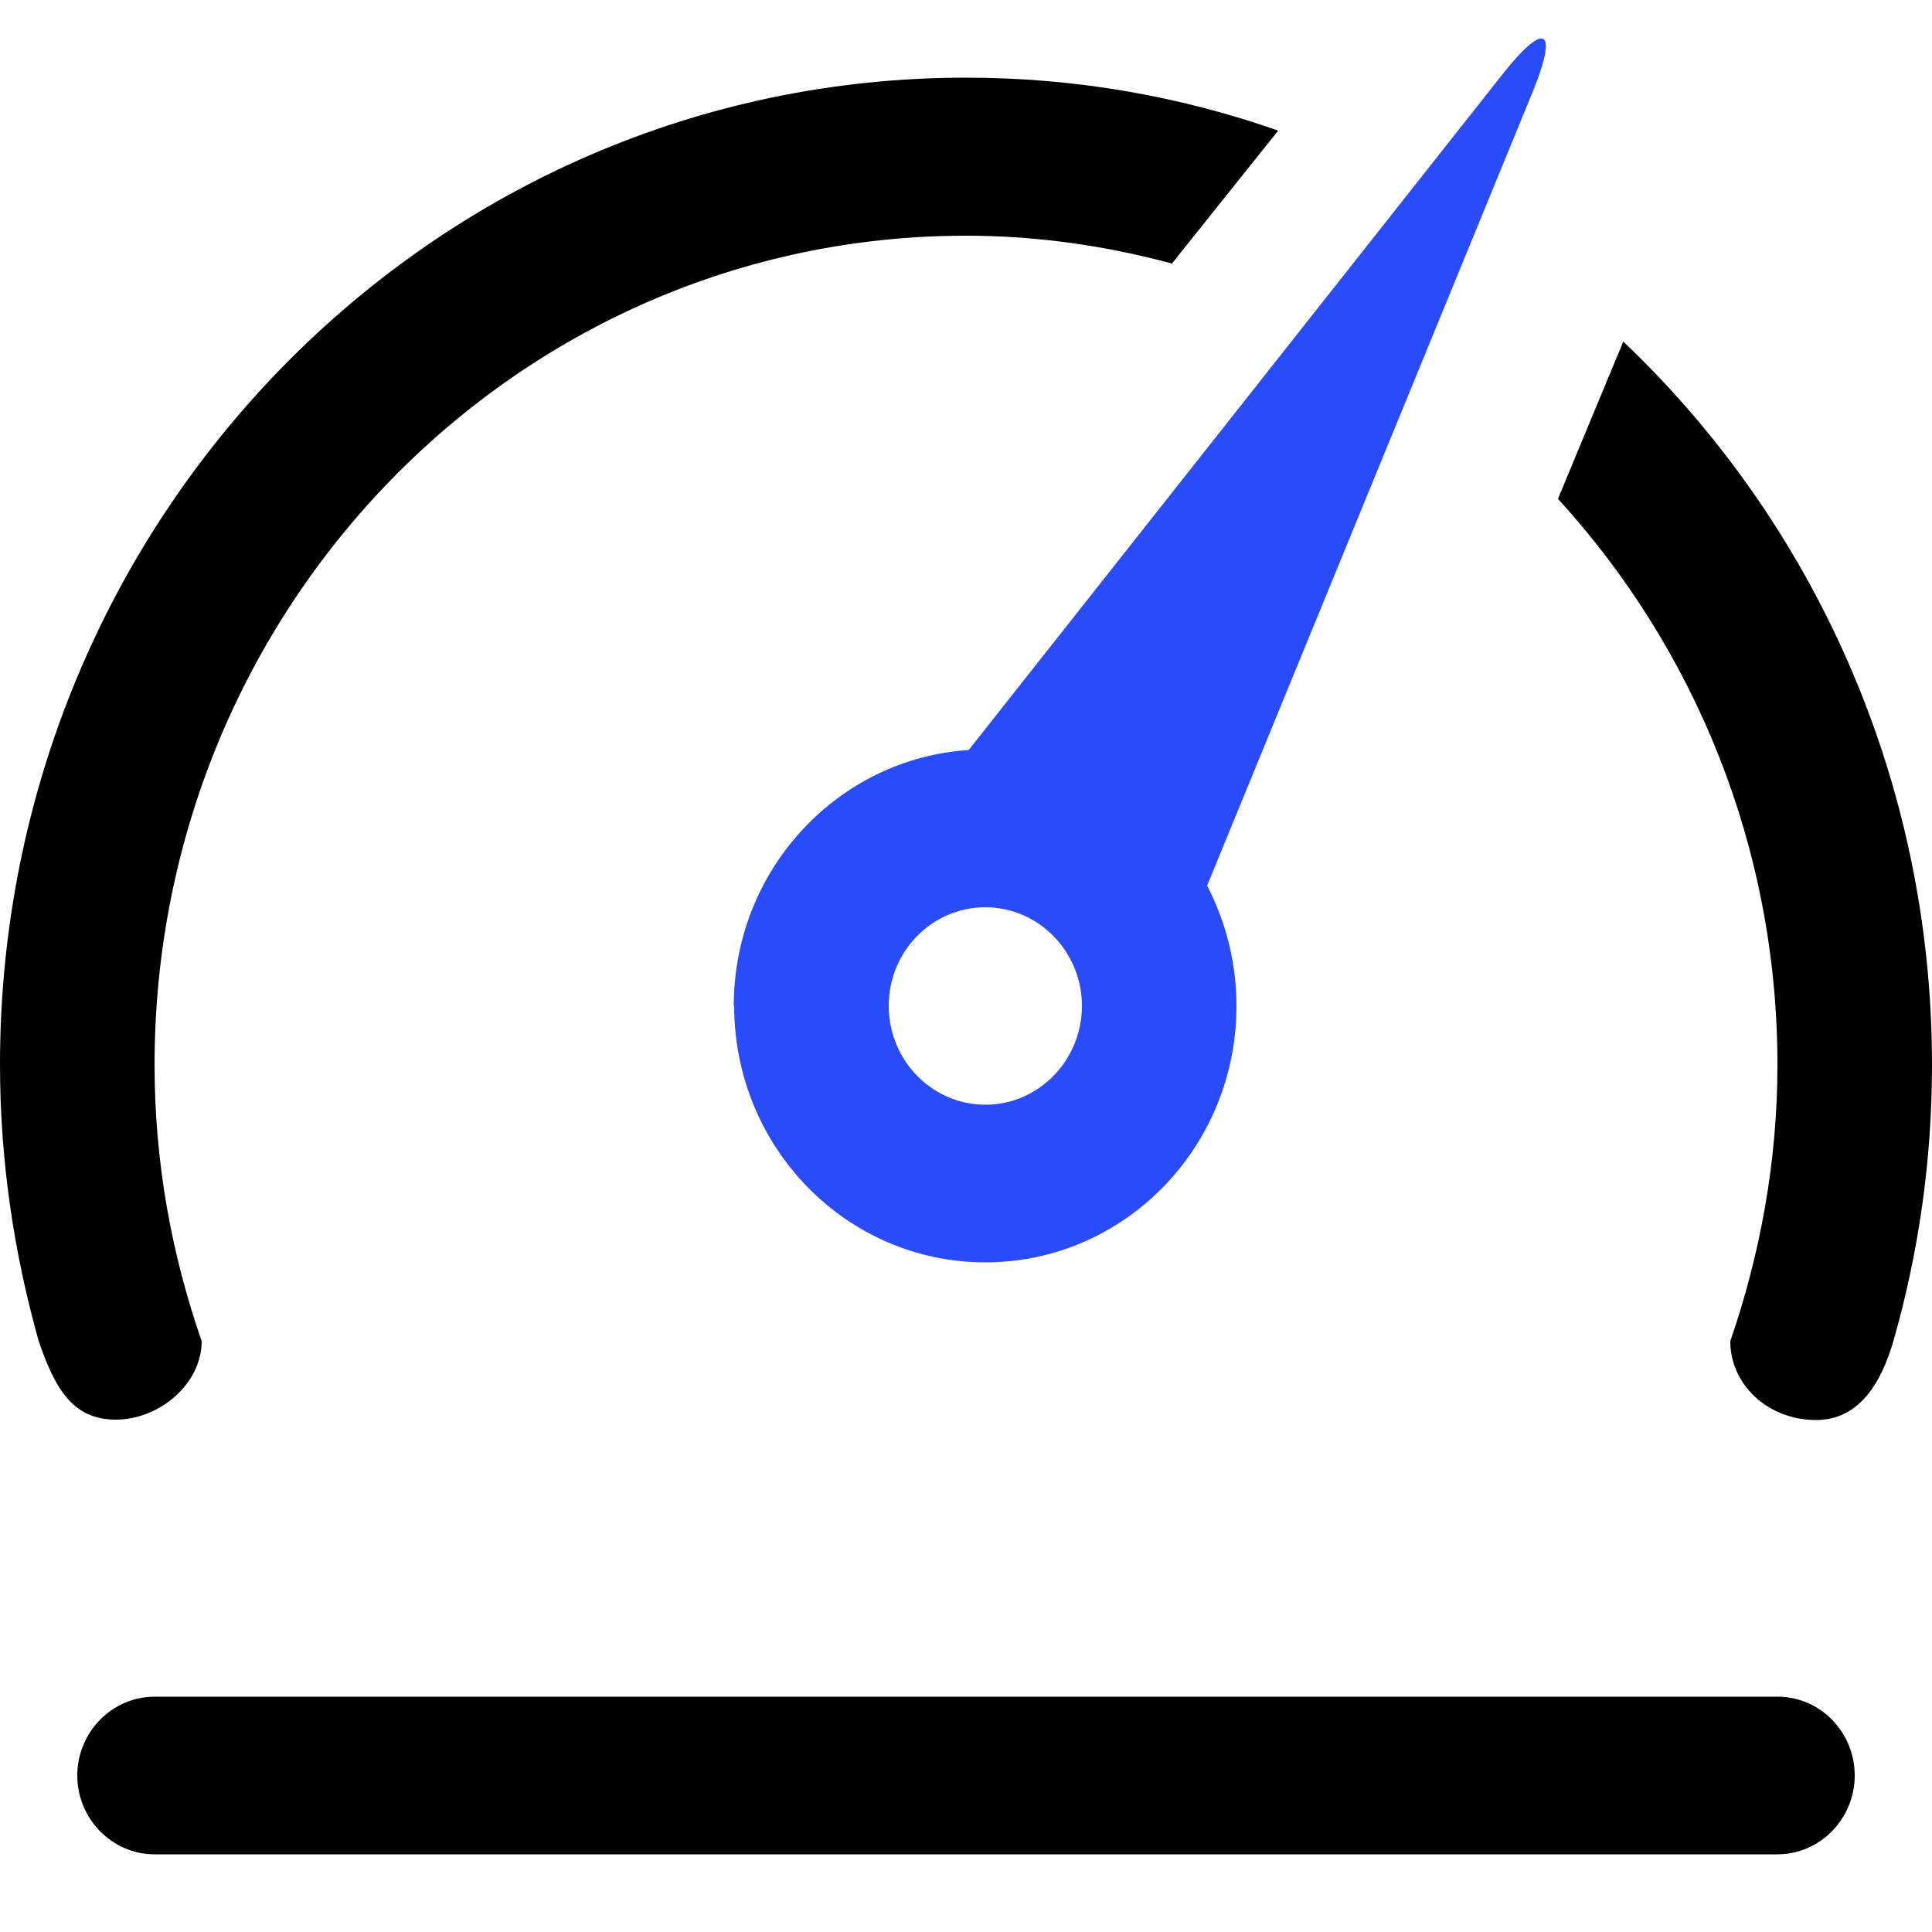 <svg viewBox="0 0 50 50" version="1.1" xmlns="http://www.w3.org/2000/svg" data-name="图层_1" id="_图层_1">
  
  <defs>
    <style>
      .st0 {
        fill: #2a4bf8;
      }
    </style>
  </defs>
  <path d="M46,43.91H4c-1.1,0-2,.92-2,2.04s.9,2.04,2,2.04h42c1.1,0,2-.92,2-2.04s-.89-2.04-2-2.04ZM50,27.56c0-7.39-3.08-14.06-7.99-18.72l-1.69,4.07c3.51,3.84,5.68,8.98,5.68,14.65,0,2.51-.45,4.91-1.22,7.15,0,1.13.98,2.04,2.22,2.04,1.1,0,1.68-.94,2-2.04.65-2.27,1-4.67,1-7.15ZM5.22,34.71c-.78-2.24-1.22-4.64-1.22-7.15C4,15.71,13.4,6.1,25,6.1c1.84,0,3.62.26,5.33.72l2.75-3.44c-2.54-.89-5.25-1.37-8.07-1.37C11.19,2,0,13.44,0,27.55c0,2.48.36,4.88,1,7.15.43,1.27.9,2.04,2,2.04,1.11,0,2.22-.91,2.22-2.04Z"></path>
  <path d="M19,26.03c0,3.67,2.91,6.64,6.5,6.64s6.5-2.97,6.5-6.64c0-1.12-.28-2.18-.76-3.11L39.66,2.39c.68-1.66.33-1.87-.79-.45l-13.8,17.47c-3.39.22-6.08,3.1-6.08,6.62ZM28,26.03c0,1.41-1.12,2.56-2.5,2.56s-2.5-1.15-2.5-2.56,1.12-2.55,2.5-2.55,2.5,1.15,2.5,2.55Z" class="st0"></path>
</svg>